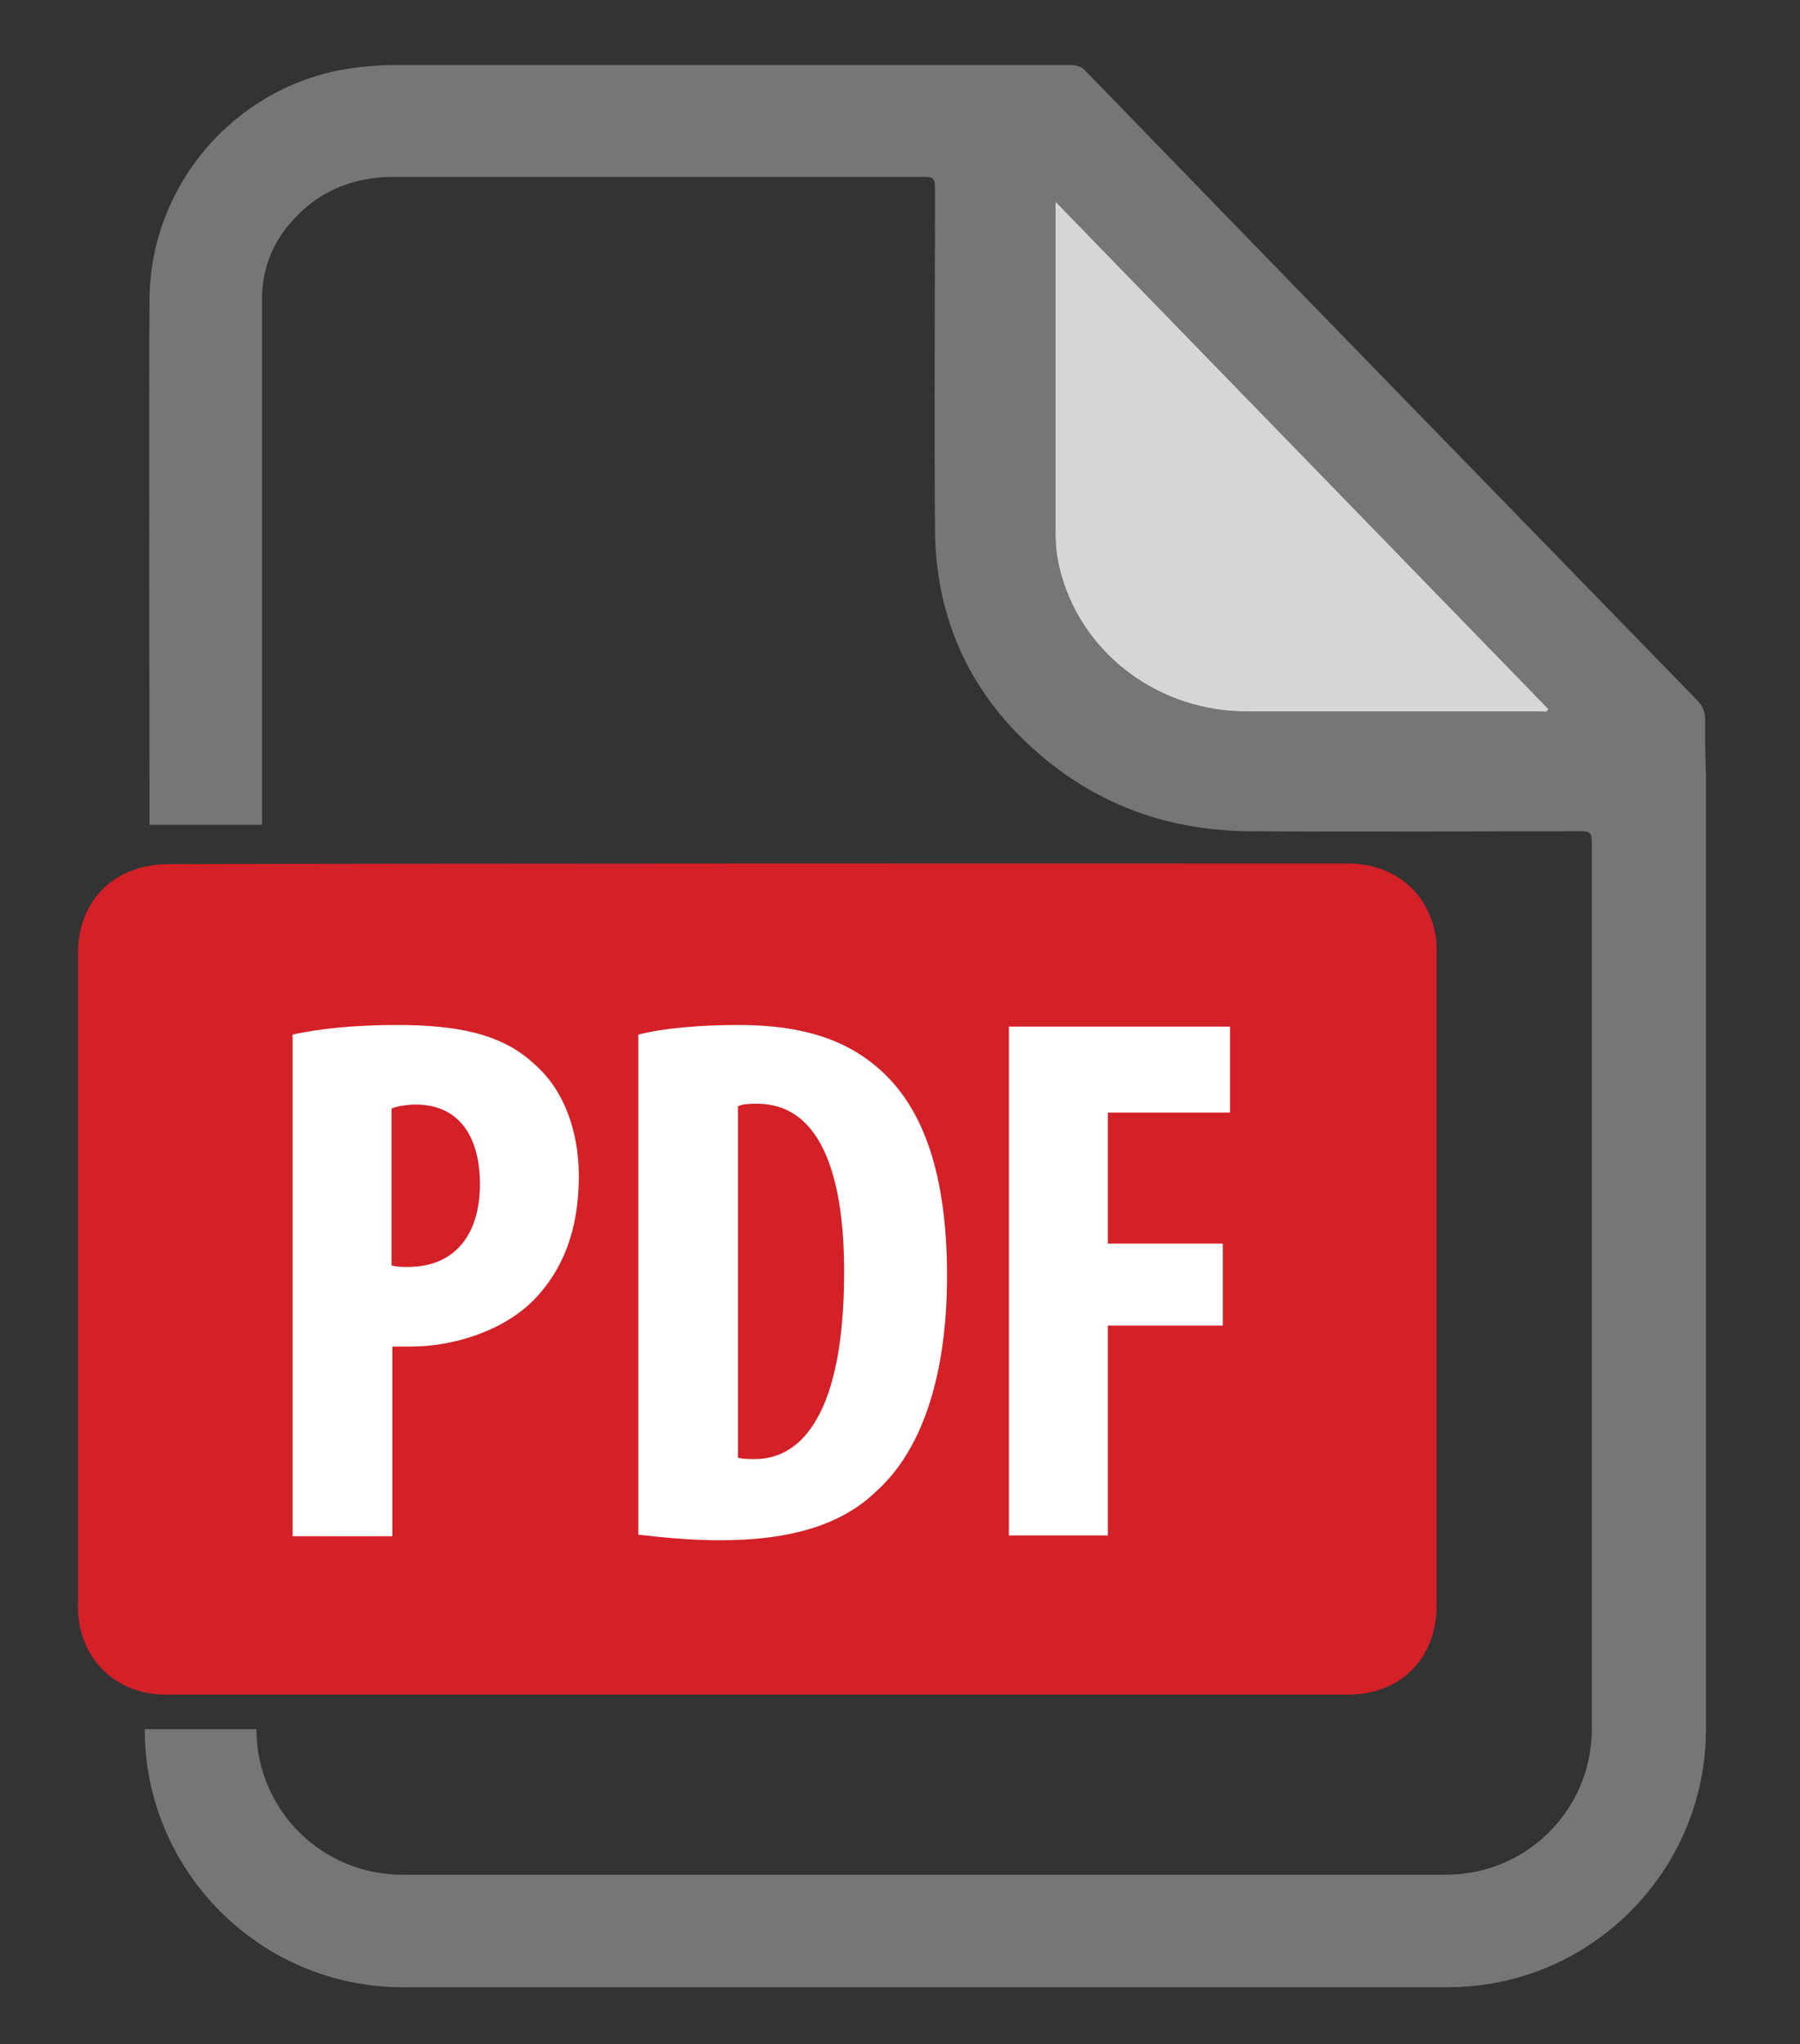 <?xml version="1.0" encoding="utf-8"?>
<!-- Generator: Adobe Illustrator 23.0.6, SVG Export Plug-In . SVG Version: 6.00 Build 0)  -->
<svg version="1.1" id="Слой_1" xmlns="http://www.w3.org/2000/svg" xmlns:xlink="http://www.w3.org/1999/xlink" x="0px" y="0px"
	 viewBox="0 0 223.9 254.3" style="enable-background:new 0 0 223.9 254.3;" xml:space="preserve">
<rect x="0" y="0" width="223.9" height="254.3" fill="#333333" stroke="none"/>
<style type="text/css">
	.st0{fill:#D42027;}
	.st1{fill:#767676;}
	.st2{fill:#D7D6D6;}
	.st3{fill:#FFFFFF;}
</style>
<g>
	<path class="st0" d="M167.5,107.4c5.7,0,9.9,3.3,11,8.6c0.2,0.8,0.2,1.7,0.2,2.6c0,27,0,54,0,81.1c0,6.6-4.5,11.1-11,11.1
		c-49,0-98.1,0-147.1,0c-6.3,0-10.9-4.6-10.9-10.9c0-27.1,0-54.3,0-81.4c0-6.5,4.6-11,11.2-11C45.3,107.4,143.1,107.4,167.5,107.4z"
		/>
</g>
<path class="st1" d="M212.1,89.5c0-1-0.3-1.6-0.9-2.3C185.8,61.1,160.4,35,135.1,8.9c-0.5-0.6-1.1-0.8-1.9-0.8
	c-14.5,0-70.6,0-84.1,0c-2.2,0-4.5,0.2-6.7,0.6c-13.6,2.6-23.6,14.5-23.8,28.3c-0.1,7.2,0,65.6,0,65.6h14c0,0,0-58.4,0-65.5
	c0-3.2,1-6.1,2.9-8.6c3.4-4.4,8-6.5,13.5-6.5c22,0,44,0,66,0c1.1,0,1.3,0.3,1.3,1.3c0,14.2-0.1,28.4,0,42.6
	c0.1,11.4,4.6,20.8,13.2,28.1c7.4,6.3,16.1,9.3,25.8,9.4c13.8,0.1,27.6,0,41.4,0c1.1,0,1.3,0.3,1.3,1.3c0,0,0,0,0,0v110.4
	c0,10-8.1,18.1-18.1,18.1H50c-10,0-18.1-8.1-18.1-18.1H18c0,17.7,14.4,32.1,32.1,32.1h130c17.7,0,32.1-14.4,32.1-32.1V96.4
	c0,0,0,0,0,0C212.1,94.1,212.1,91.8,212.1,89.5z M191.8,88.5c-12.2,0-24.5,0-36.7,0c-10.8,0-20.1-6.9-23-16.7
	c-0.5-1.7-0.8-3.4-0.8-5.2c0-13.7,0-27.4,0-41.5c20.6,21.2,41,42.2,61.3,63.1C192.4,88.7,192.1,88.5,191.8,88.5z"/>
<path class="st2" d="M191.8,88.5c-12.2,0-24.5,0-36.7,0c-10.8,0-20.1-6.9-23-16.7c-0.5-1.7-0.8-3.4-0.8-5.2c0-13.7,0-27.4,0-41.5
	c20.6,21.2,41,42.2,61.3,63.1C192.4,88.7,192.1,88.5,191.8,88.5z"/>
<g>
	<g>
		<path class="st3" d="M36.4,128.7c3.5-0.8,8.2-1.2,12.9-1.2c7.3,0,13.1,1,17.2,4.9c3.8,3.3,5.5,8.6,5.5,13.9
			c0,6.9-2.1,11.7-5.4,15.2c-3.9,4.1-10.3,6-15.4,6c-0.8,0-1.7,0-2.4,0v23.6H36.4V128.7z M48.7,157.4c0.6,0.2,1.2,0.2,2,0.2
			c6.2,0,9-4.4,9-10.3c0-5.5-2.3-9.9-8-9.9c-1.1,0-2.3,0.2-3,0.5V157.4z"/>
		<path class="st3" d="M79.4,128.7c3.1-0.8,7.6-1.2,12.5-1.2c8,0,13.5,1.9,17.6,5.6c5.5,4.9,8.3,13.3,8.3,25.6
			c0,12.8-3.3,21.9-8.8,26.8c-4.2,4.1-10.5,6.1-19.4,6.1c-3.9,0-7.7-0.4-10.2-0.7V128.7z M91.7,181.3c0.6,0.2,1.5,0.2,2.2,0.2
			c5.9,0,11.1-5.8,11.1-23.3c0-13-3.4-20.9-10.8-20.9c-0.8,0-1.7,0-2.4,0.3V181.3z"/>
		<path class="st3" d="M125.5,127.7h27.5v10.7h-15.2v16.3h14.3v10.2h-14.3v26.1h-12.3V127.7z"/>
	</g>
</g>
</svg>
